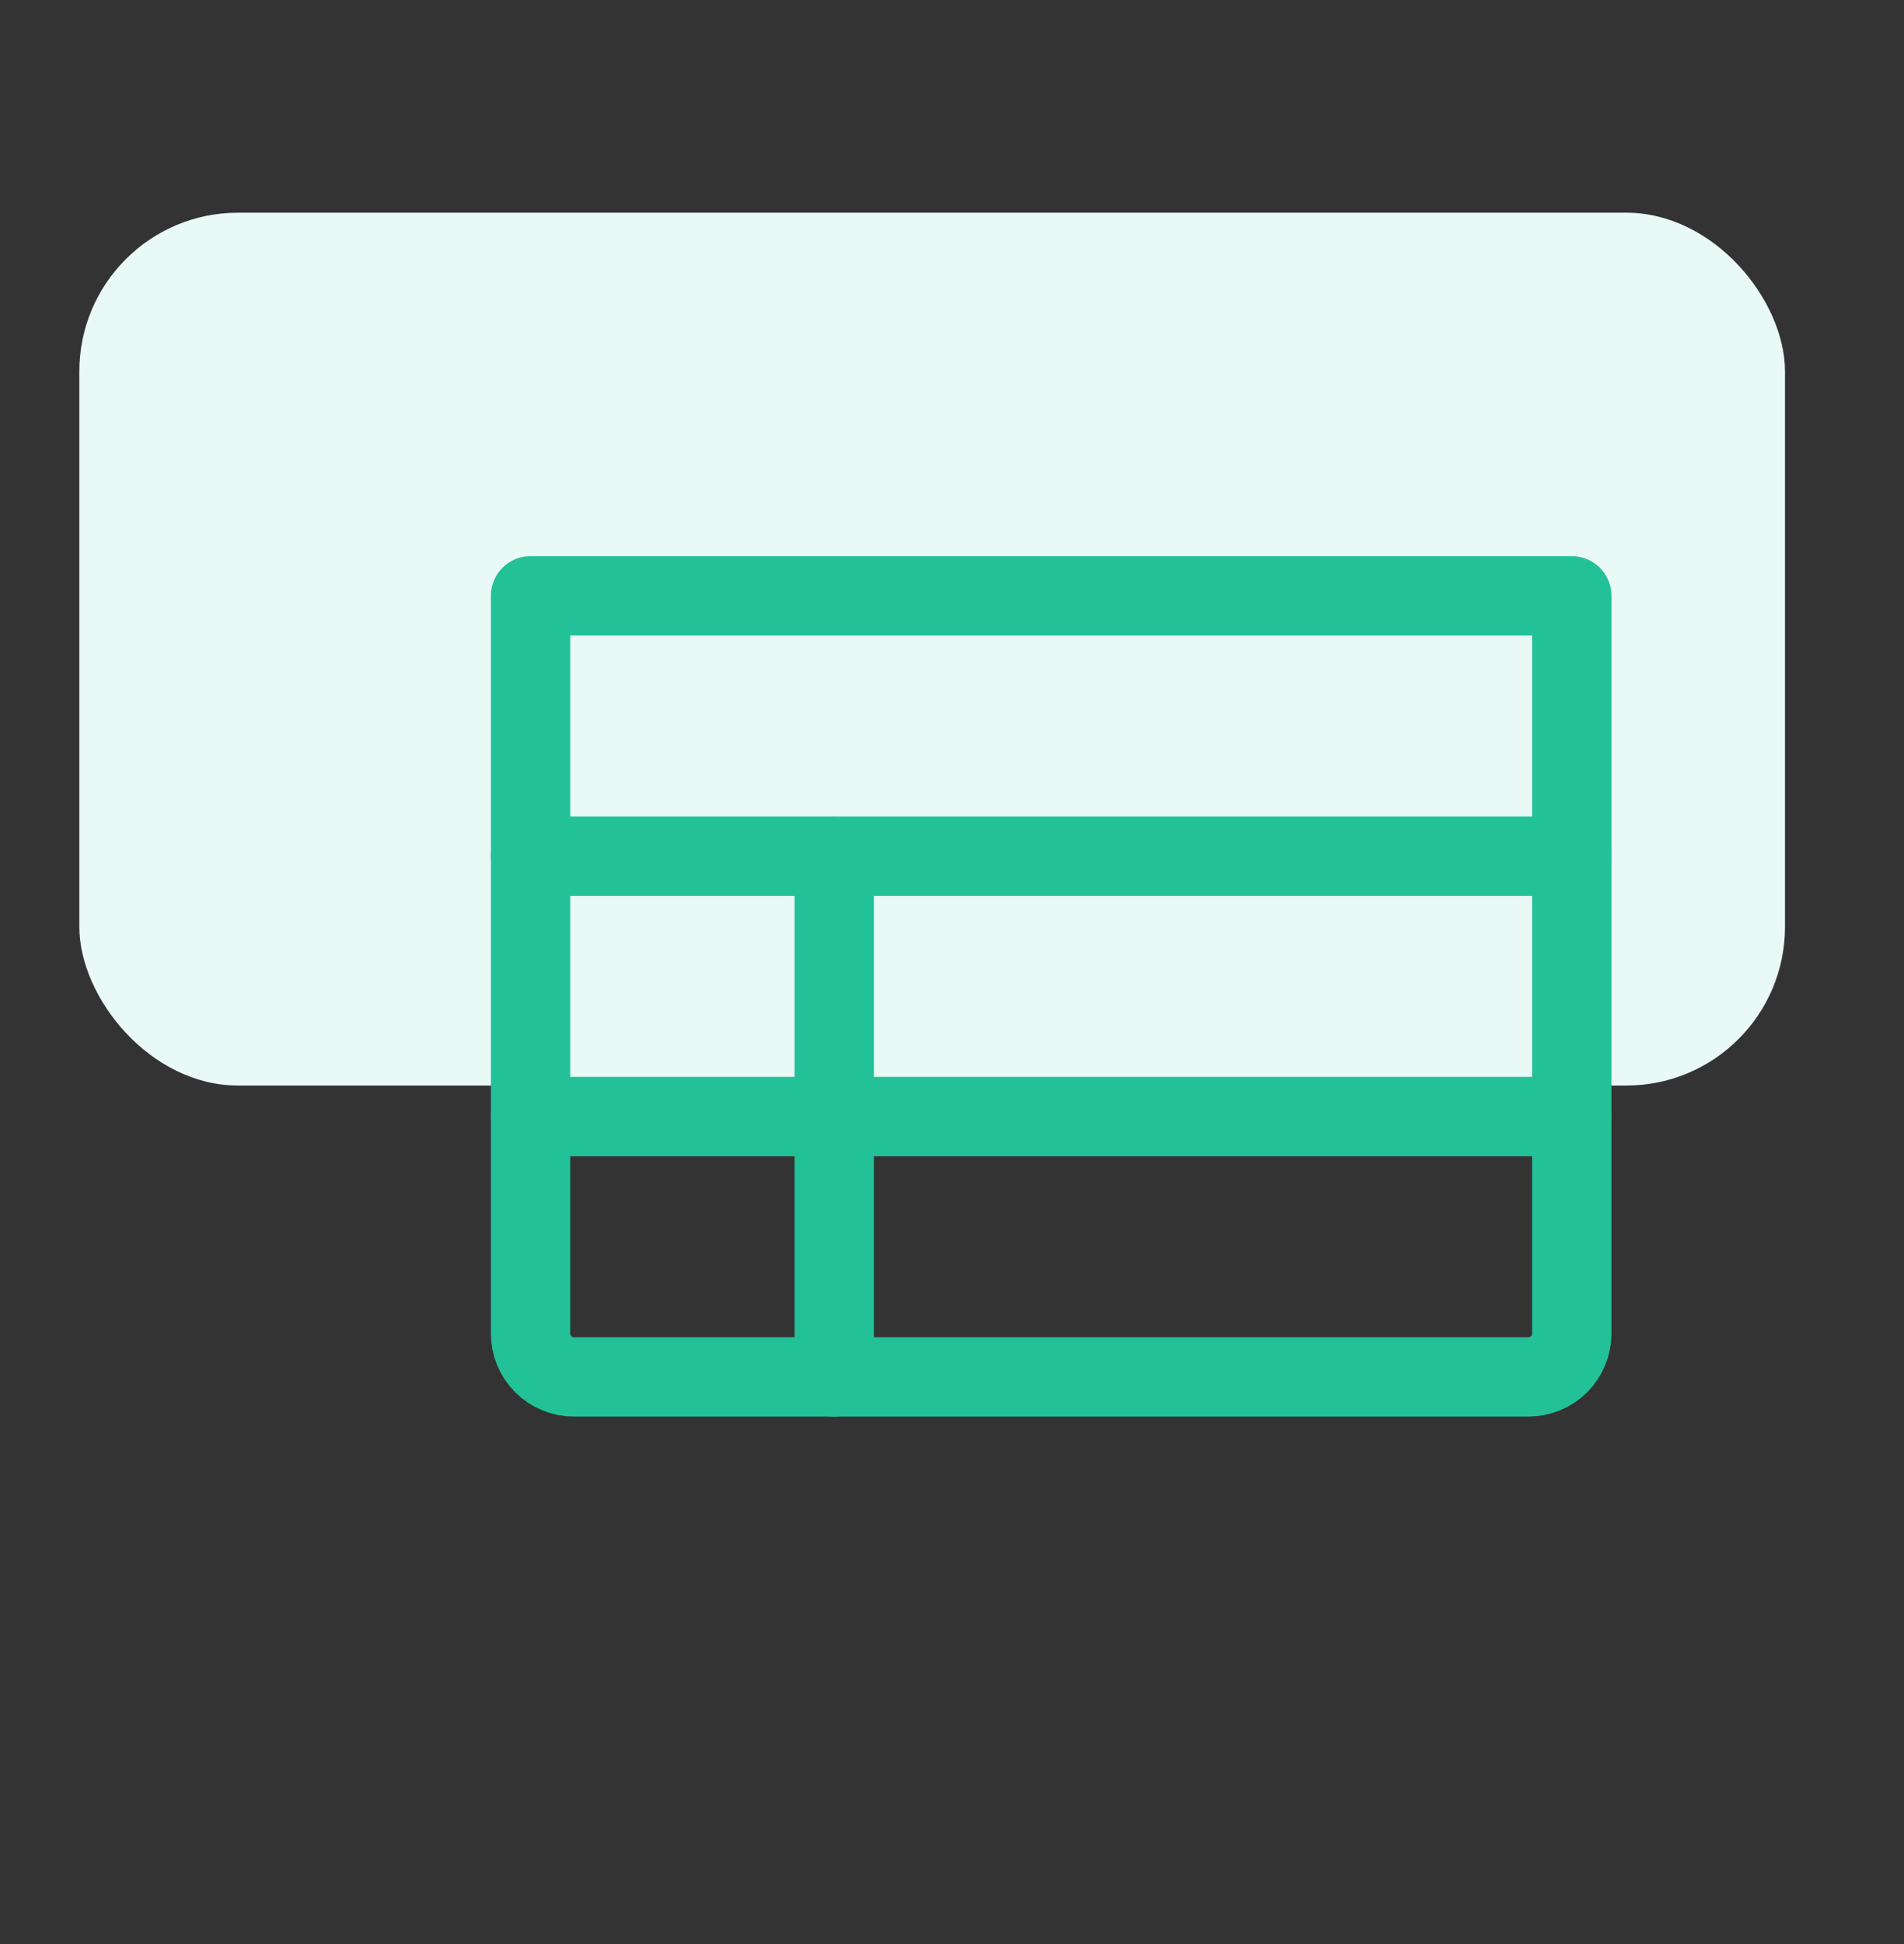 <svg width="48" height="49" viewBox="0 0 48 49" fill="none" xmlns="http://www.w3.org/2000/svg">
<rect x="0" y="0" width="48" height="49" fill="#333333" stroke="none"/>
<rect x="2" y="5.361" width="43" height="22" rx="4" fill="#E9F9F5"/>
<path d="M13.375 15.018H39.625V33.611C39.625 33.901 39.51 34.18 39.305 34.385C39.099 34.59 38.821 34.705 38.531 34.705H14.469C14.179 34.705 13.9 34.59 13.695 34.385C13.49 34.18 13.375 33.901 13.375 33.611V15.018Z" stroke="#23C197" stroke-width="2" stroke-linecap="round" stroke-linejoin="round"/>
<path d="M13.375 21.58H39.625" stroke="#23C197" stroke-width="2" stroke-linecap="round" stroke-linejoin="round"/>
<path d="M13.375 28.143H39.625" stroke="#23C197" stroke-width="2" stroke-linecap="round" stroke-linejoin="round"/>
<path d="M21.031 21.58V34.705" stroke="#23C197" stroke-width="2" stroke-linecap="round" stroke-linejoin="round"/>
</svg>
